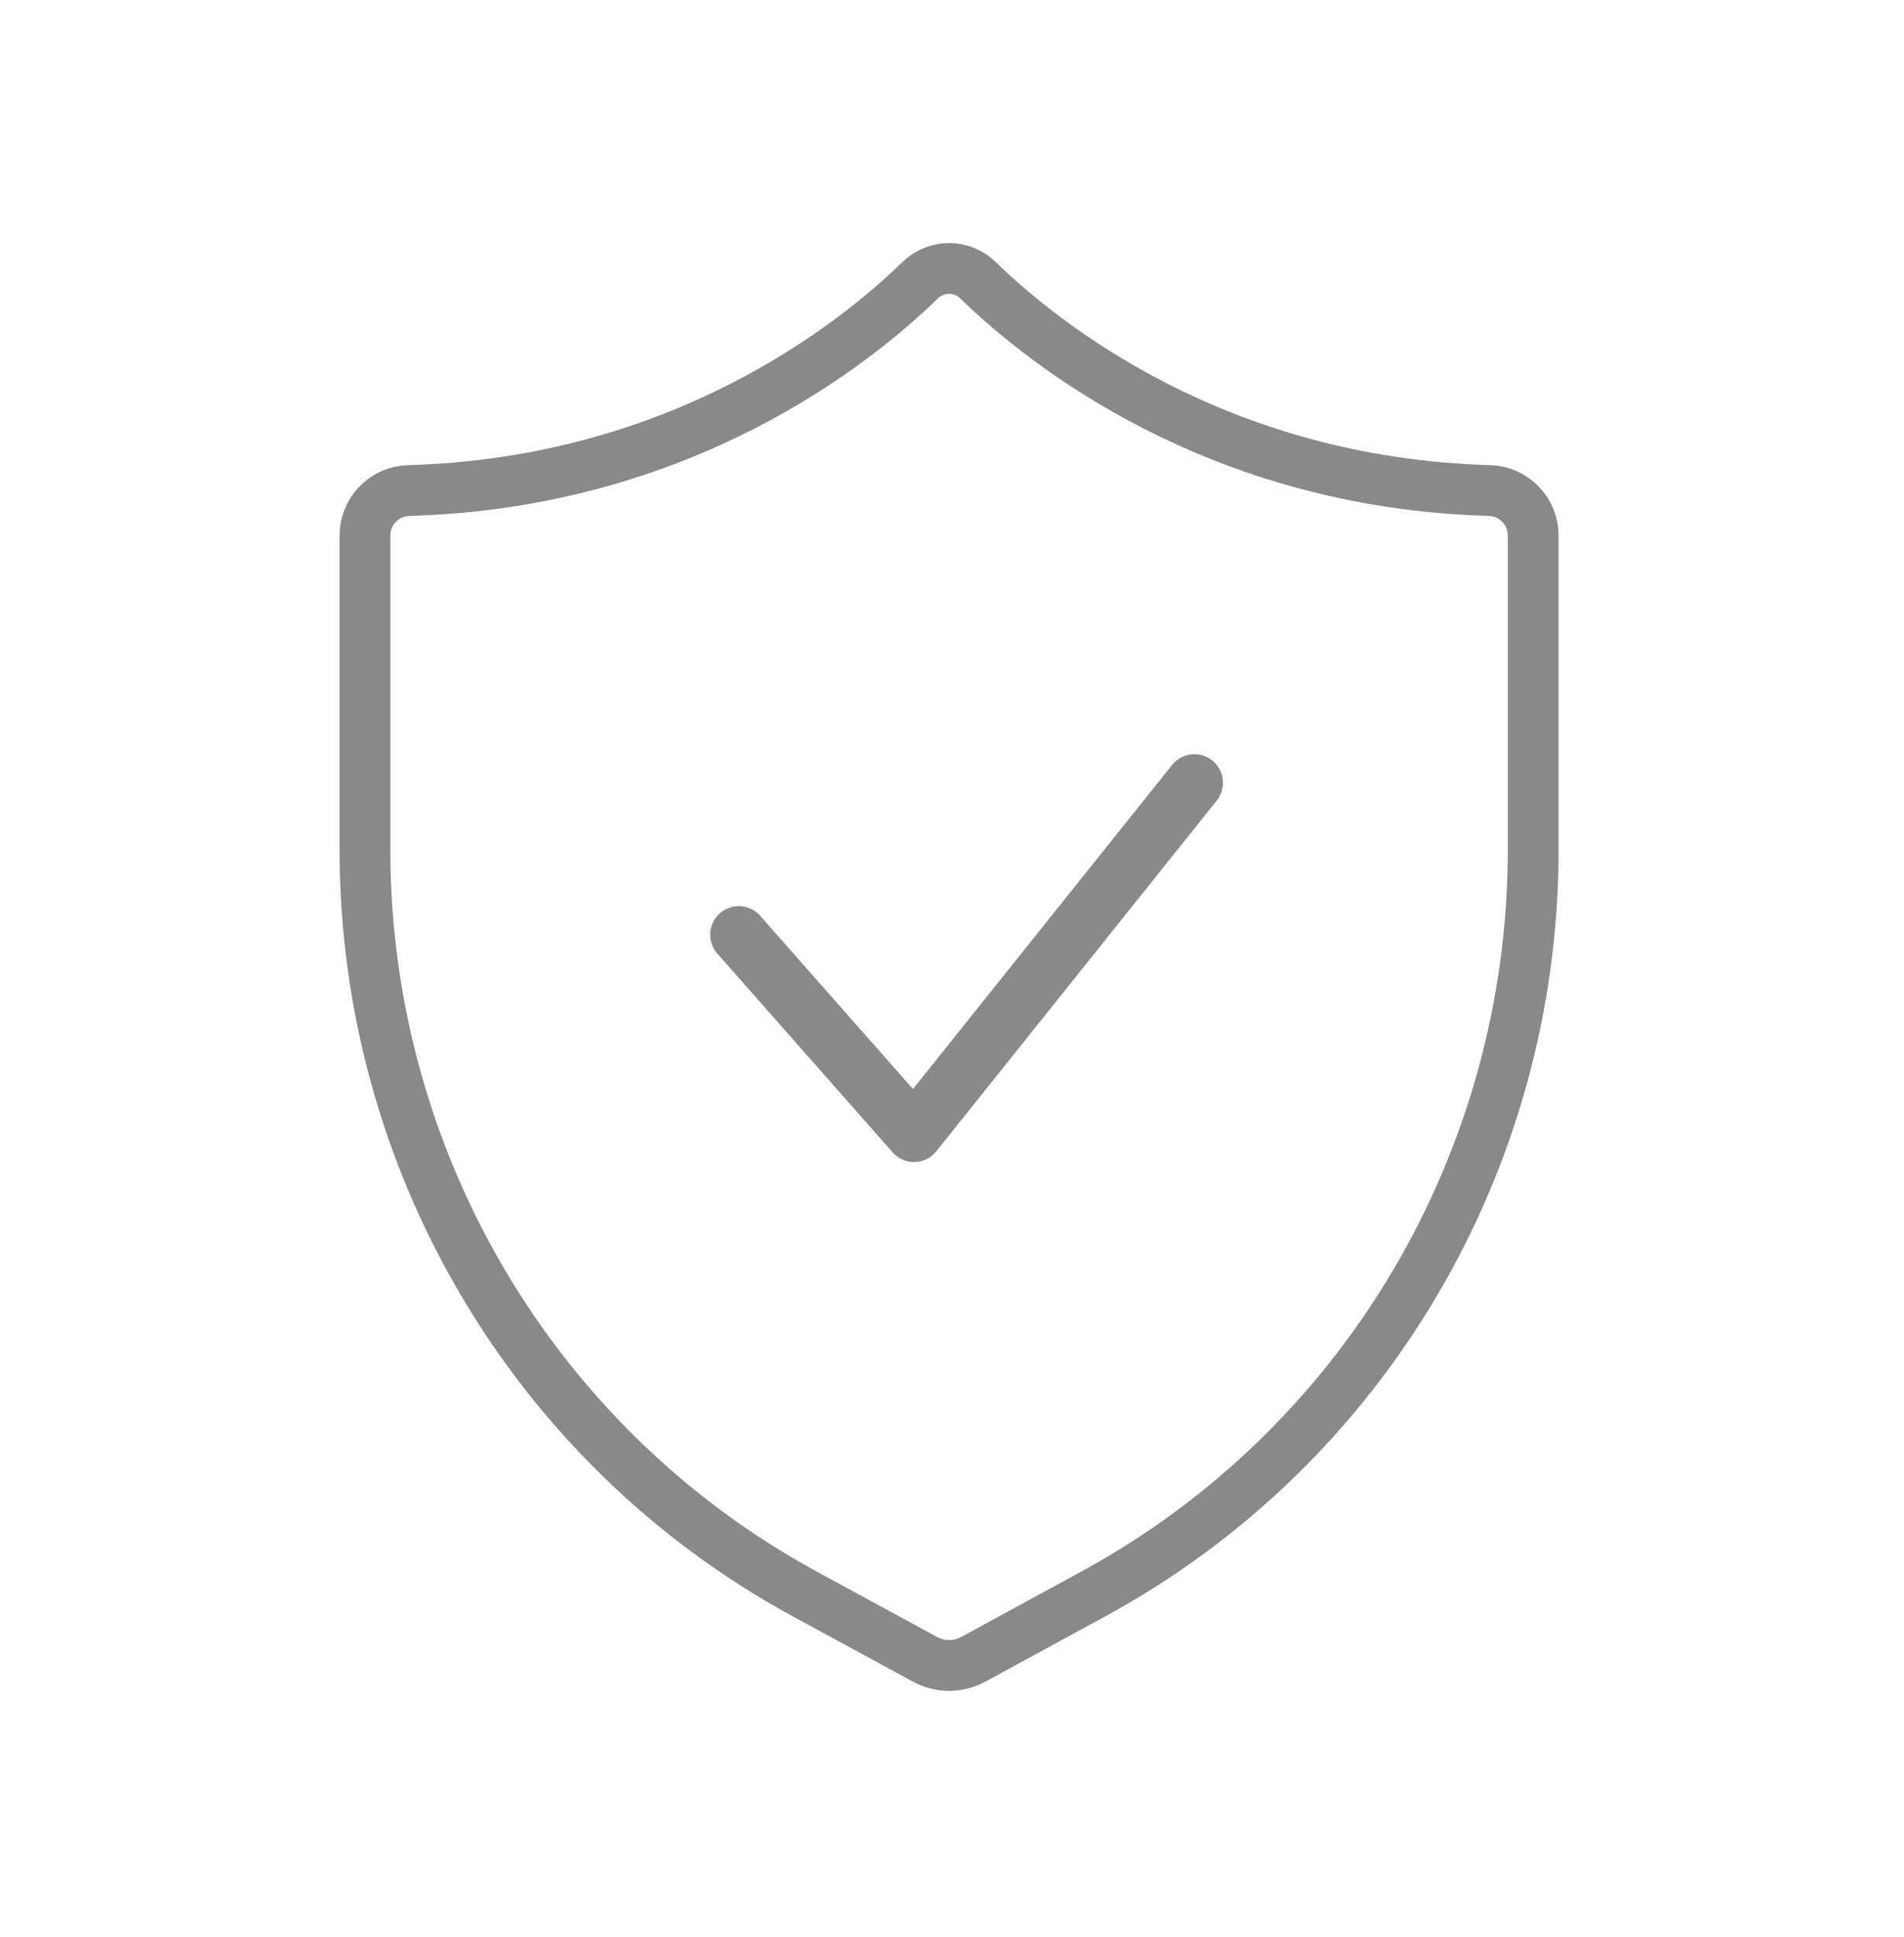 <svg width="60" height="61" viewBox="0 0 60 61" fill="none" xmlns="http://www.w3.org/2000/svg">
<path d="M30.672 52.261L34.469 50.194C42.997 45.553 48.315 36.554 48.315 26.762V16.878C48.318 16.51 48.177 16.154 47.922 15.888C47.667 15.621 47.319 15.464 46.95 15.45C38.339 15.214 32.865 10.816 30.817 8.825C30.573 8.588 30.247 8.455 29.907 8.455C29.568 8.455 29.242 8.588 28.998 8.825C26.952 10.816 21.478 15.214 12.865 15.45C12.496 15.464 12.148 15.621 11.893 15.888C11.638 16.154 11.498 16.51 11.501 16.878V26.764C11.501 36.554 16.819 45.554 25.346 50.196L29.148 52.261C29.382 52.388 29.644 52.455 29.91 52.455C30.176 52.455 30.438 52.388 30.672 52.261Z" stroke="#898989" stroke-width="1.6"/>
<path d="M23.281 29.44L28.803 35.699L37.639 24.654" stroke="#898989" stroke-width="1.8" stroke-linecap="round" stroke-linejoin="round"/>
</svg>
